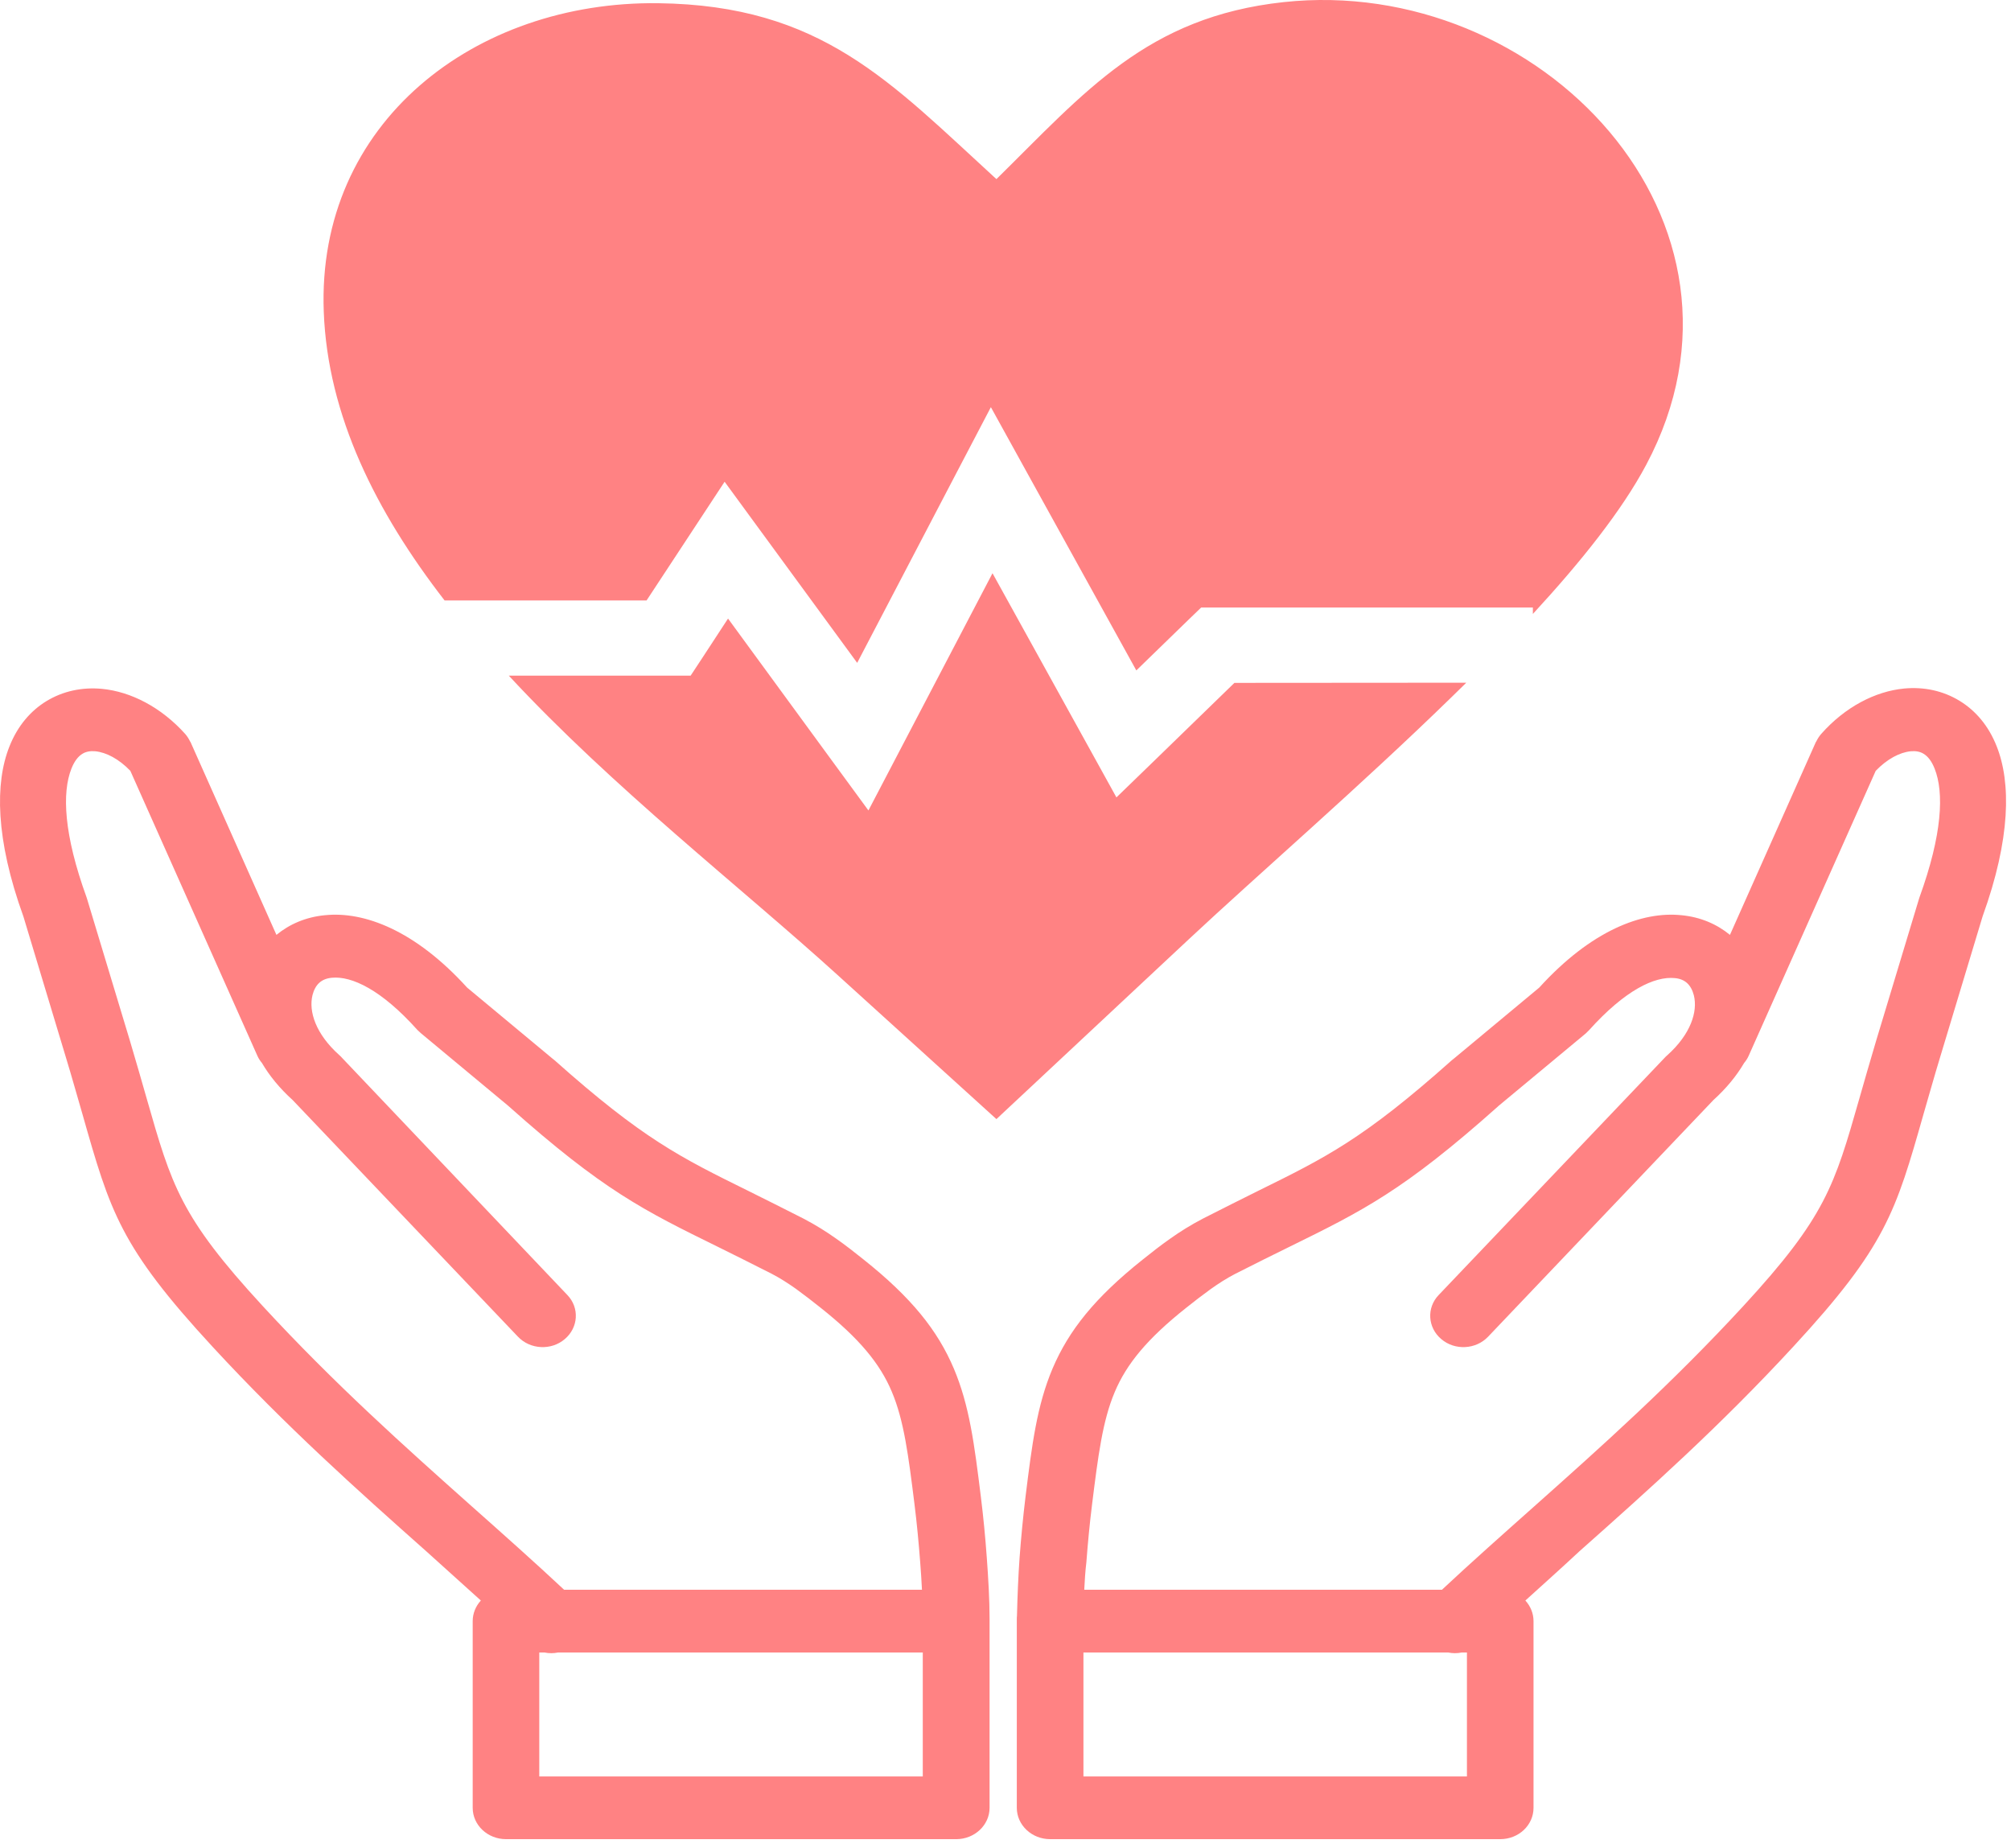 <svg width="37" height="34" viewBox="0 0 37 34" fill="none" xmlns="http://www.w3.org/2000/svg">
    <path fill-rule="evenodd" clip-rule="evenodd"
        d="M19.949 29.245H26.53C27.059 28.75 27.639 28.235 28.227 27.712C29.462 26.612 30.75 25.463 32.075 24.026C33.589 22.383 33.751 21.814 34.211 20.205C34.298 19.902 34.394 19.563 34.52 19.141L35.307 16.536L35.316 16.508C35.737 15.348 35.77 14.581 35.595 14.14C35.541 14.004 35.472 13.914 35.391 13.866C35.328 13.826 35.244 13.812 35.157 13.82C34.953 13.84 34.721 13.962 34.511 14.18L32.174 19.421C32.153 19.469 32.123 19.515 32.09 19.554C31.952 19.789 31.766 20.018 31.525 20.236L27.38 24.589C27.155 24.827 26.767 24.847 26.518 24.634C26.266 24.422 26.245 24.057 26.47 23.823L30.618 19.469C30.636 19.45 30.654 19.43 30.675 19.413C31.105 19.028 31.24 18.612 31.165 18.31C31.141 18.216 31.099 18.137 31.039 18.083C30.982 18.032 30.907 18.001 30.814 17.993C30.444 17.956 29.9 18.213 29.236 18.952C29.218 18.971 29.197 18.991 29.176 19.011L27.569 20.346L27.56 20.355C25.821 21.905 25.073 22.273 23.71 22.943C23.424 23.084 23.112 23.237 22.724 23.435C22.571 23.514 22.421 23.61 22.274 23.715C22.118 23.828 21.967 23.944 21.826 24.057C21.105 24.629 20.727 25.093 20.511 25.605C20.285 26.137 20.204 26.784 20.093 27.672C20.048 28.032 20.015 28.385 19.988 28.739C19.967 28.909 19.958 29.078 19.949 29.245ZM18.333 3.295C19.961 1.694 21.102 0.311 23.616 0.039C28.332 -0.47 32.67 4.076 30.288 8.551C29.843 9.388 29.095 10.327 28.203 11.294V11.176H22.1L21.883 11.385L20.907 12.333L18.898 8.698L18.231 7.49L17.591 8.712L15.771 12.194L13.965 9.727L13.332 8.862L12.743 9.758L11.896 11.046H8.18C6.916 9.413 6.03 7.645 5.957 5.739C5.822 2.251 8.745 0.017 12.109 0.059C15.113 0.096 16.375 1.504 18.333 3.295ZM26.978 12.559C26.888 12.649 26.794 12.74 26.701 12.83C25.025 14.463 23.172 16.064 21.874 17.277L18.333 20.587L15.407 17.933C13.623 16.315 11.271 14.488 9.361 12.429H12.707L12.923 12.101L13.395 11.379L15.272 13.945L15.978 14.909L16.528 13.857L18.261 10.545L20.072 13.82L20.541 14.669L21.247 13.985L22.712 12.562L26.978 12.559ZM16.963 29.245H10.379C9.85 28.75 9.271 28.235 8.682 27.712C7.447 26.612 6.159 25.463 4.834 24.026C3.32 22.383 3.158 21.814 2.698 20.205C2.611 19.902 2.515 19.563 2.389 19.141L1.602 16.536L1.593 16.508C1.172 15.348 1.139 14.581 1.314 14.14C1.368 14.004 1.437 13.914 1.518 13.866C1.581 13.826 1.665 13.812 1.752 13.82C1.956 13.84 2.188 13.962 2.398 14.18L4.735 19.421C4.756 19.469 4.786 19.515 4.819 19.554C4.957 19.789 5.143 20.018 5.384 20.236L9.529 24.589C9.754 24.827 10.142 24.847 10.391 24.634C10.643 24.422 10.664 24.057 10.439 23.823L6.297 19.464C6.279 19.444 6.261 19.424 6.24 19.407C5.81 19.022 5.675 18.607 5.75 18.304C5.774 18.211 5.816 18.131 5.876 18.078C5.933 18.027 6.009 17.996 6.102 17.987C6.471 17.95 7.018 18.208 7.679 18.946C7.679 18.946 7.736 19 7.742 19.005L9.349 20.341L9.358 20.349C11.097 21.899 11.845 22.267 13.209 22.937C13.494 23.079 13.806 23.232 14.194 23.43C14.347 23.509 14.497 23.605 14.644 23.709C14.8 23.823 14.951 23.939 15.092 24.052C15.813 24.623 16.191 25.087 16.407 25.599C16.633 26.131 16.714 26.779 16.825 27.667C16.87 28.026 16.903 28.38 16.93 28.733C16.945 28.909 16.954 29.078 16.963 29.245ZM8.847 29.443C8.754 29.545 8.697 29.678 8.697 29.822V33.256C8.697 33.576 8.973 33.833 9.31 33.833H17.594C17.933 33.833 18.207 33.573 18.207 33.256V29.788C18.207 29.421 18.183 29.025 18.156 28.657C18.129 28.281 18.093 27.907 18.047 27.537C17.927 26.567 17.837 25.857 17.549 25.175C17.252 24.476 16.774 23.874 15.888 23.169C15.726 23.039 15.56 22.909 15.386 22.787C15.203 22.657 15.005 22.533 14.783 22.417C14.422 22.233 14.086 22.066 13.779 21.913C12.518 21.291 11.827 20.951 10.202 19.503C10.19 19.492 10.175 19.481 10.163 19.472L8.595 18.168C7.637 17.113 6.699 16.762 5.981 16.836H5.978C5.627 16.87 5.327 17 5.086 17.198L3.503 13.645H3.5C3.476 13.594 3.446 13.546 3.407 13.501C2.966 13.011 2.41 12.723 1.875 12.672C1.512 12.638 1.16 12.712 0.854 12.898C0.563 13.076 0.322 13.354 0.172 13.736C-0.092 14.4 -0.086 15.433 0.431 16.861L1.212 19.45C1.326 19.823 1.425 20.182 1.518 20.499C2.029 22.295 2.209 22.932 3.912 24.776C5.261 26.238 6.579 27.415 7.847 28.541C8.18 28.843 8.511 29.138 8.847 29.443ZM10.018 30.399C10.1 30.416 10.184 30.416 10.268 30.399H16.978V32.679H9.922V30.399H10.018ZM28.065 29.443C28.158 29.545 28.215 29.678 28.215 29.822V33.256C28.215 33.576 27.942 33.833 27.602 33.833H19.321C18.982 33.833 18.708 33.573 18.708 33.256V29.788C18.708 29.768 18.708 29.746 18.711 29.726C18.72 29.355 18.735 28.996 18.759 28.657C18.787 28.281 18.823 27.907 18.868 27.537C18.988 26.567 19.078 25.857 19.366 25.175C19.664 24.476 20.141 23.874 21.027 23.169C21.189 23.039 21.355 22.909 21.529 22.787C21.712 22.657 21.91 22.533 22.133 22.417C22.493 22.233 22.829 22.066 23.136 21.913C24.398 21.291 25.088 20.951 26.713 19.503C26.725 19.492 26.74 19.481 26.752 19.472L28.32 18.168C29.279 17.113 30.216 16.762 30.934 16.836H30.937C31.288 16.87 31.588 17 31.829 17.198L33.412 13.645H33.415C33.439 13.594 33.469 13.546 33.508 13.501C33.946 13.006 34.502 12.717 35.034 12.666C35.397 12.632 35.749 12.706 36.055 12.893C36.346 13.071 36.587 13.348 36.737 13.73C37.001 14.395 36.995 15.427 36.478 16.856L35.697 19.444C35.583 19.817 35.484 20.177 35.391 20.493C34.88 22.29 34.7 22.926 32.997 24.77C31.648 26.233 30.33 27.409 29.062 28.535C28.732 28.843 28.401 29.138 28.065 29.443ZM26.894 30.399C26.812 30.416 26.728 30.416 26.644 30.399H19.934V32.679H26.99V30.399H26.894Z"
        fill="#FF8283" />
</svg>
